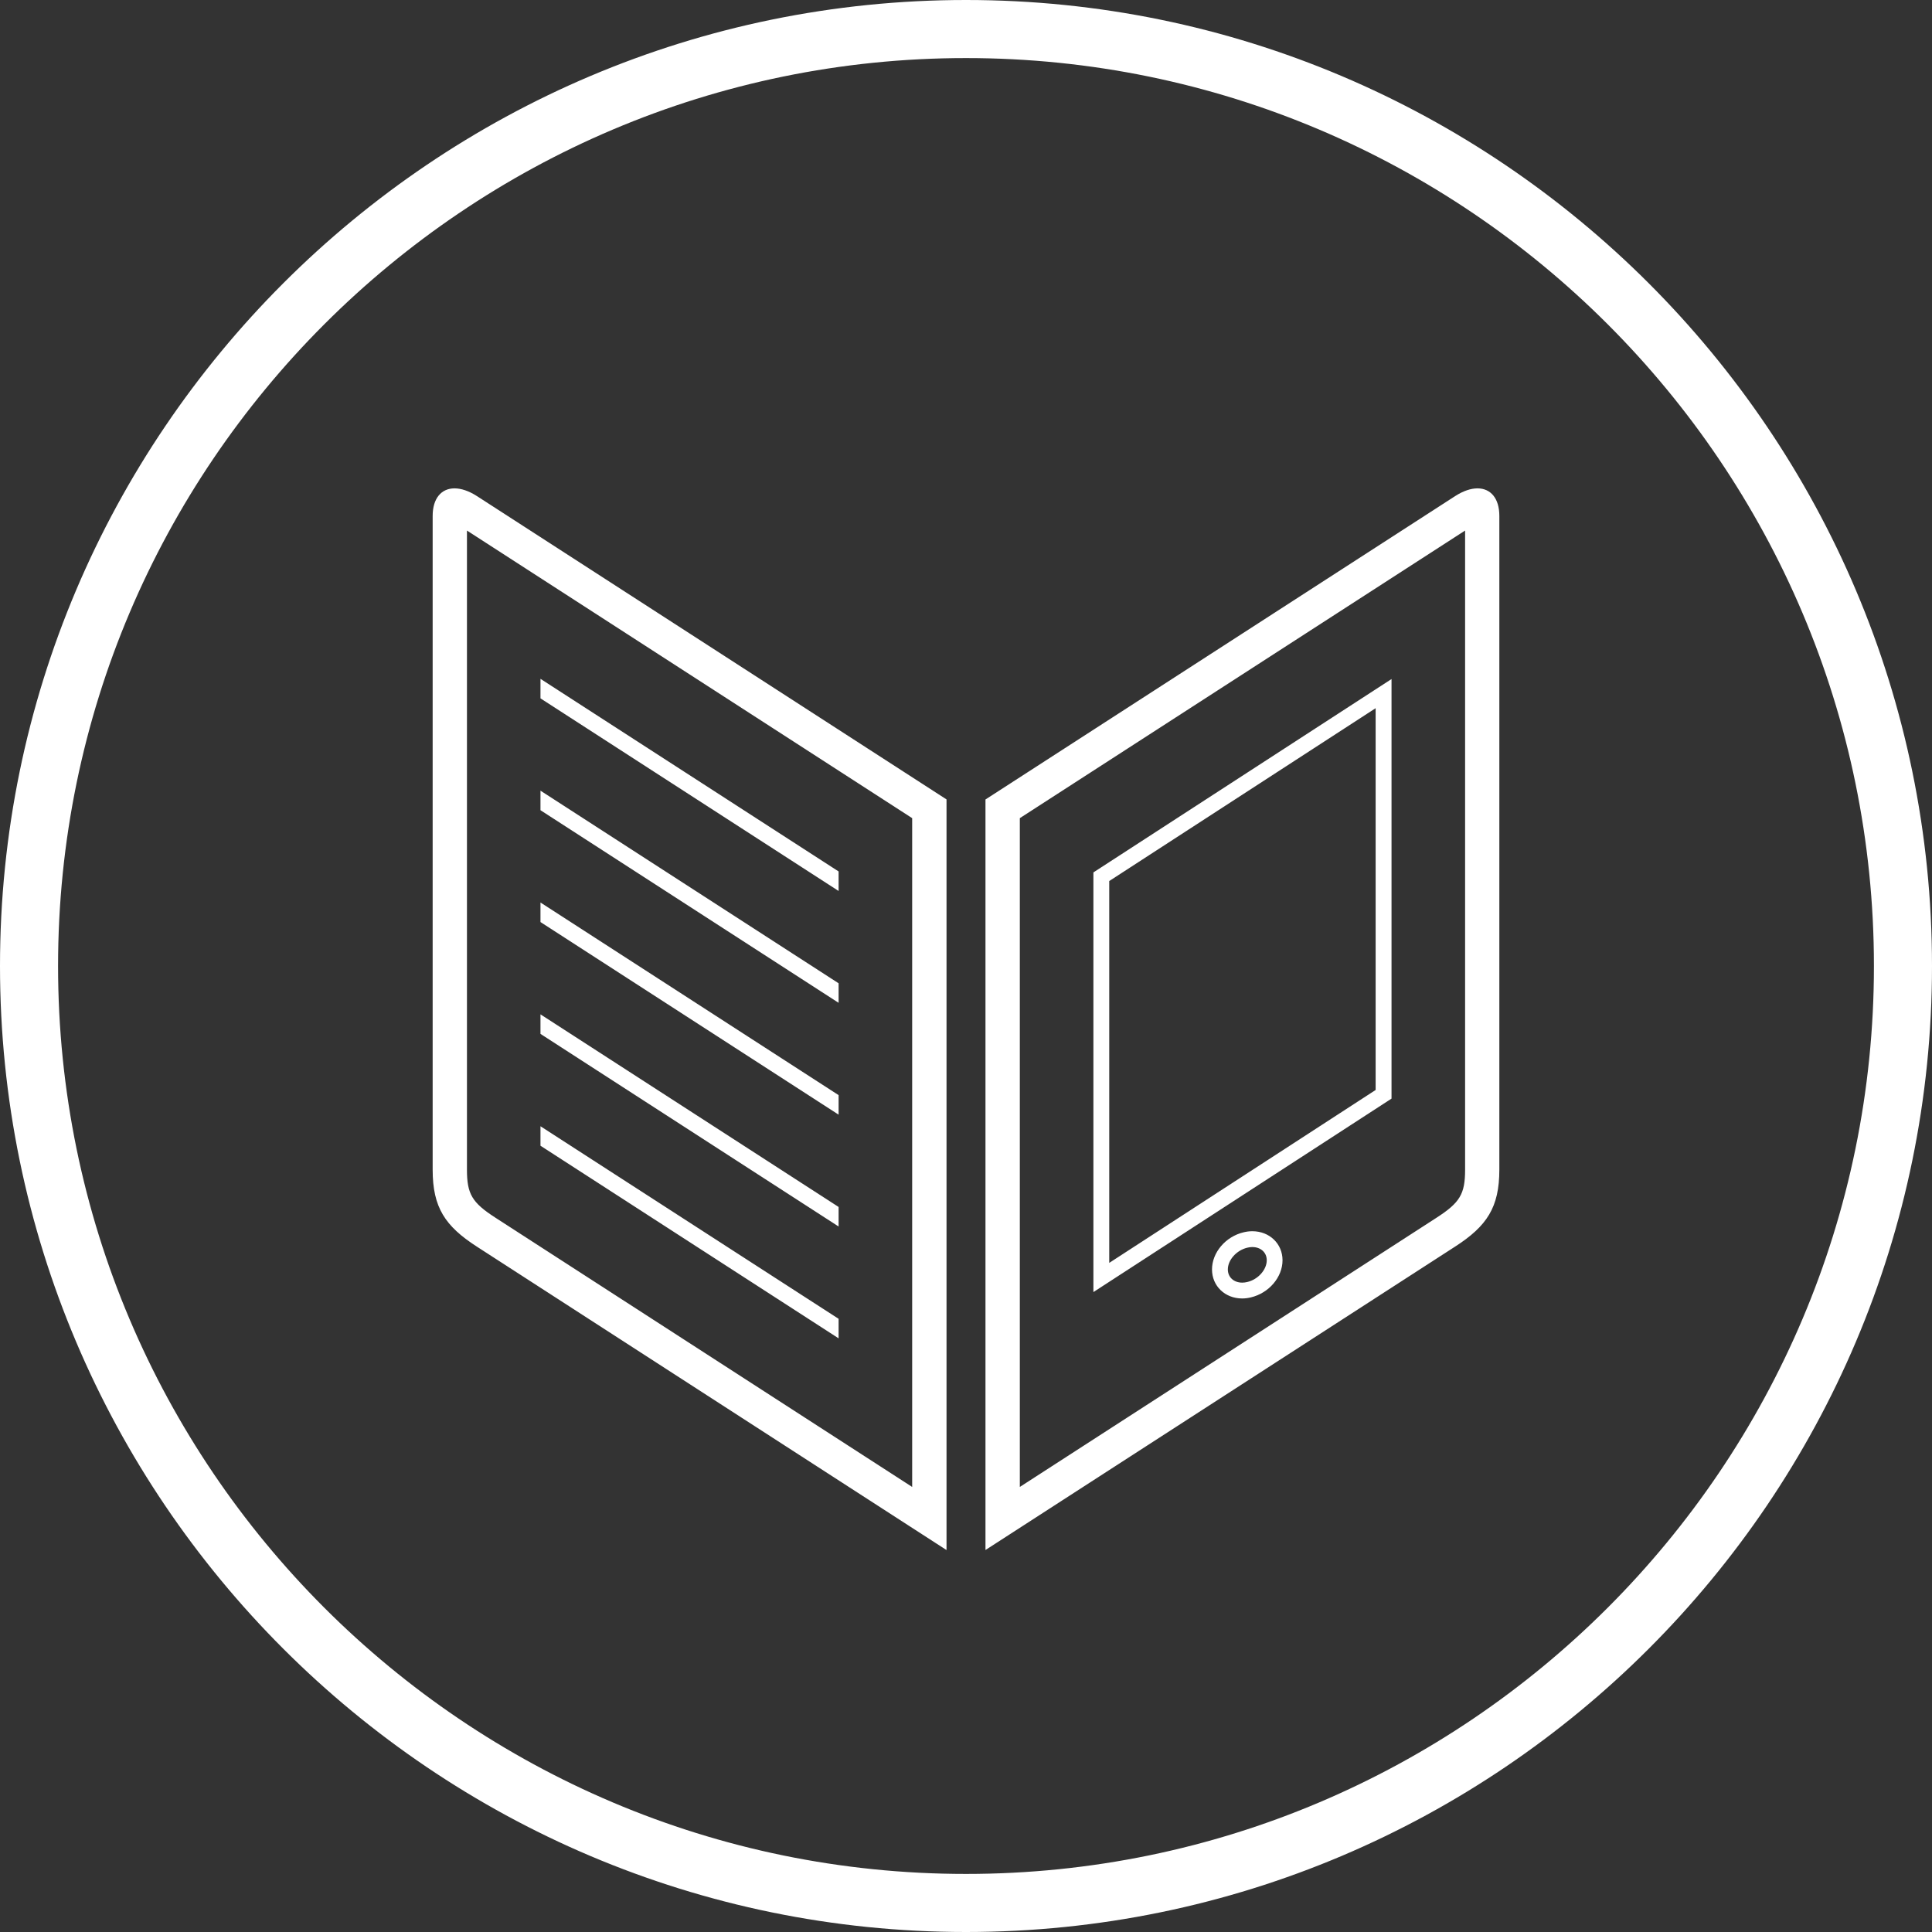 <?xml version="1.0" standalone="no"?><!DOCTYPE svg PUBLIC "-//W3C//DTD SVG 1.1//EN" "http://www.w3.org/Graphics/SVG/1.1/DTD/svg11.dtd"><svg width="36px" height="36px" version="1.1" xmlns="http://www.w3.org/2000/svg" xmlns:xlink="http://www.w3.org/1999/xlink" xml:space="preserve" style="fill-rule:evenodd;clip-rule:evenodd;stroke-linejoin:round;stroke-miterlimit:1.414;"><rect width="100%" height="100%" fill="#333333" stroke="none"/><path d="M18,36C8.075,36 0,27.925 0,18C0,8.075 8.075,0 18,0C27.925,0 36,8.075 36,18C36,27.925 27.925,36 18,36ZM18,1.082C8.671,1.082 1.082,8.671 1.082,18C1.082,27.329 8.671,34.918 18,34.918C27.329,34.918 34.918,27.329 34.918,18C34.918,8.671 27.329,1.082 18,1.082L18,1.082ZM8.701,9.886L16.997,15.245L16.997,27.707L9.233,22.691C8.795,22.409 8.701,22.249 8.701,21.794L8.701,9.886M8.469,9.1C8.226,9.1 8.062,9.284 8.062,9.614L8.062,21.795C8.062,22.501 8.295,22.848 8.887,23.23L17.637,28.883L17.637,14.896L8.887,9.244C8.734,9.146 8.592,9.1 8.469,9.1L8.469,9.1ZM27.3,9.886L27.3,21.794C27.3,22.249 27.205,22.408 26.767,22.691L19.003,27.707L19.003,15.245L27.3,9.886M27.531,9.1C27.408,9.1 27.265,9.147 27.113,9.245L18.363,14.897L18.363,28.882L27.113,23.229C27.705,22.847 27.938,22.5 27.938,21.794L27.938,9.613C27.938,9.283 27.774,9.1 27.531,9.1L27.531,9.1ZM25.633,13.196L25.633,20.31L20.669,23.532L20.669,16.417L25.633,13.196M25.929,12.653L20.374,16.256L20.374,24.076L25.929,20.471L25.929,12.653ZM23.335,23.237C23.489,23.237 23.604,23.335 23.604,23.483C23.604,23.66 23.442,23.841 23.242,23.888C23.21,23.896 23.178,23.9 23.147,23.9C22.993,23.9 22.879,23.802 22.879,23.654C22.879,23.477 23.041,23.297 23.241,23.249C23.273,23.241 23.305,23.237 23.335,23.237M23.335,22.942C23.281,22.942 23.227,22.949 23.173,22.962C22.837,23.041 22.584,23.339 22.584,23.654C22.584,23.963 22.826,24.195 23.146,24.195C23.2,24.195 23.254,24.188 23.308,24.175C23.645,24.095 23.898,23.798 23.898,23.483C23.898,23.175 23.656,22.942 23.335,22.942L23.335,22.942ZM15.626,16.238L10.071,12.649L10.071,13.013L15.626,16.602L15.626,16.238ZM15.626,18.322L10.071,14.733L10.071,15.097L15.626,18.686L15.626,18.322ZM15.626,20.406L10.071,16.817L10.071,17.181L15.626,20.77L15.626,20.406ZM15.626,22.49L10.071,18.901L10.071,19.265L15.626,22.854L15.626,22.49ZM15.626,24.574L10.071,20.986L10.071,21.349L15.626,24.938L15.626,24.574L15.626,24.574Z" style="fill:#fff;fill-rule:nonzero;"/></svg>